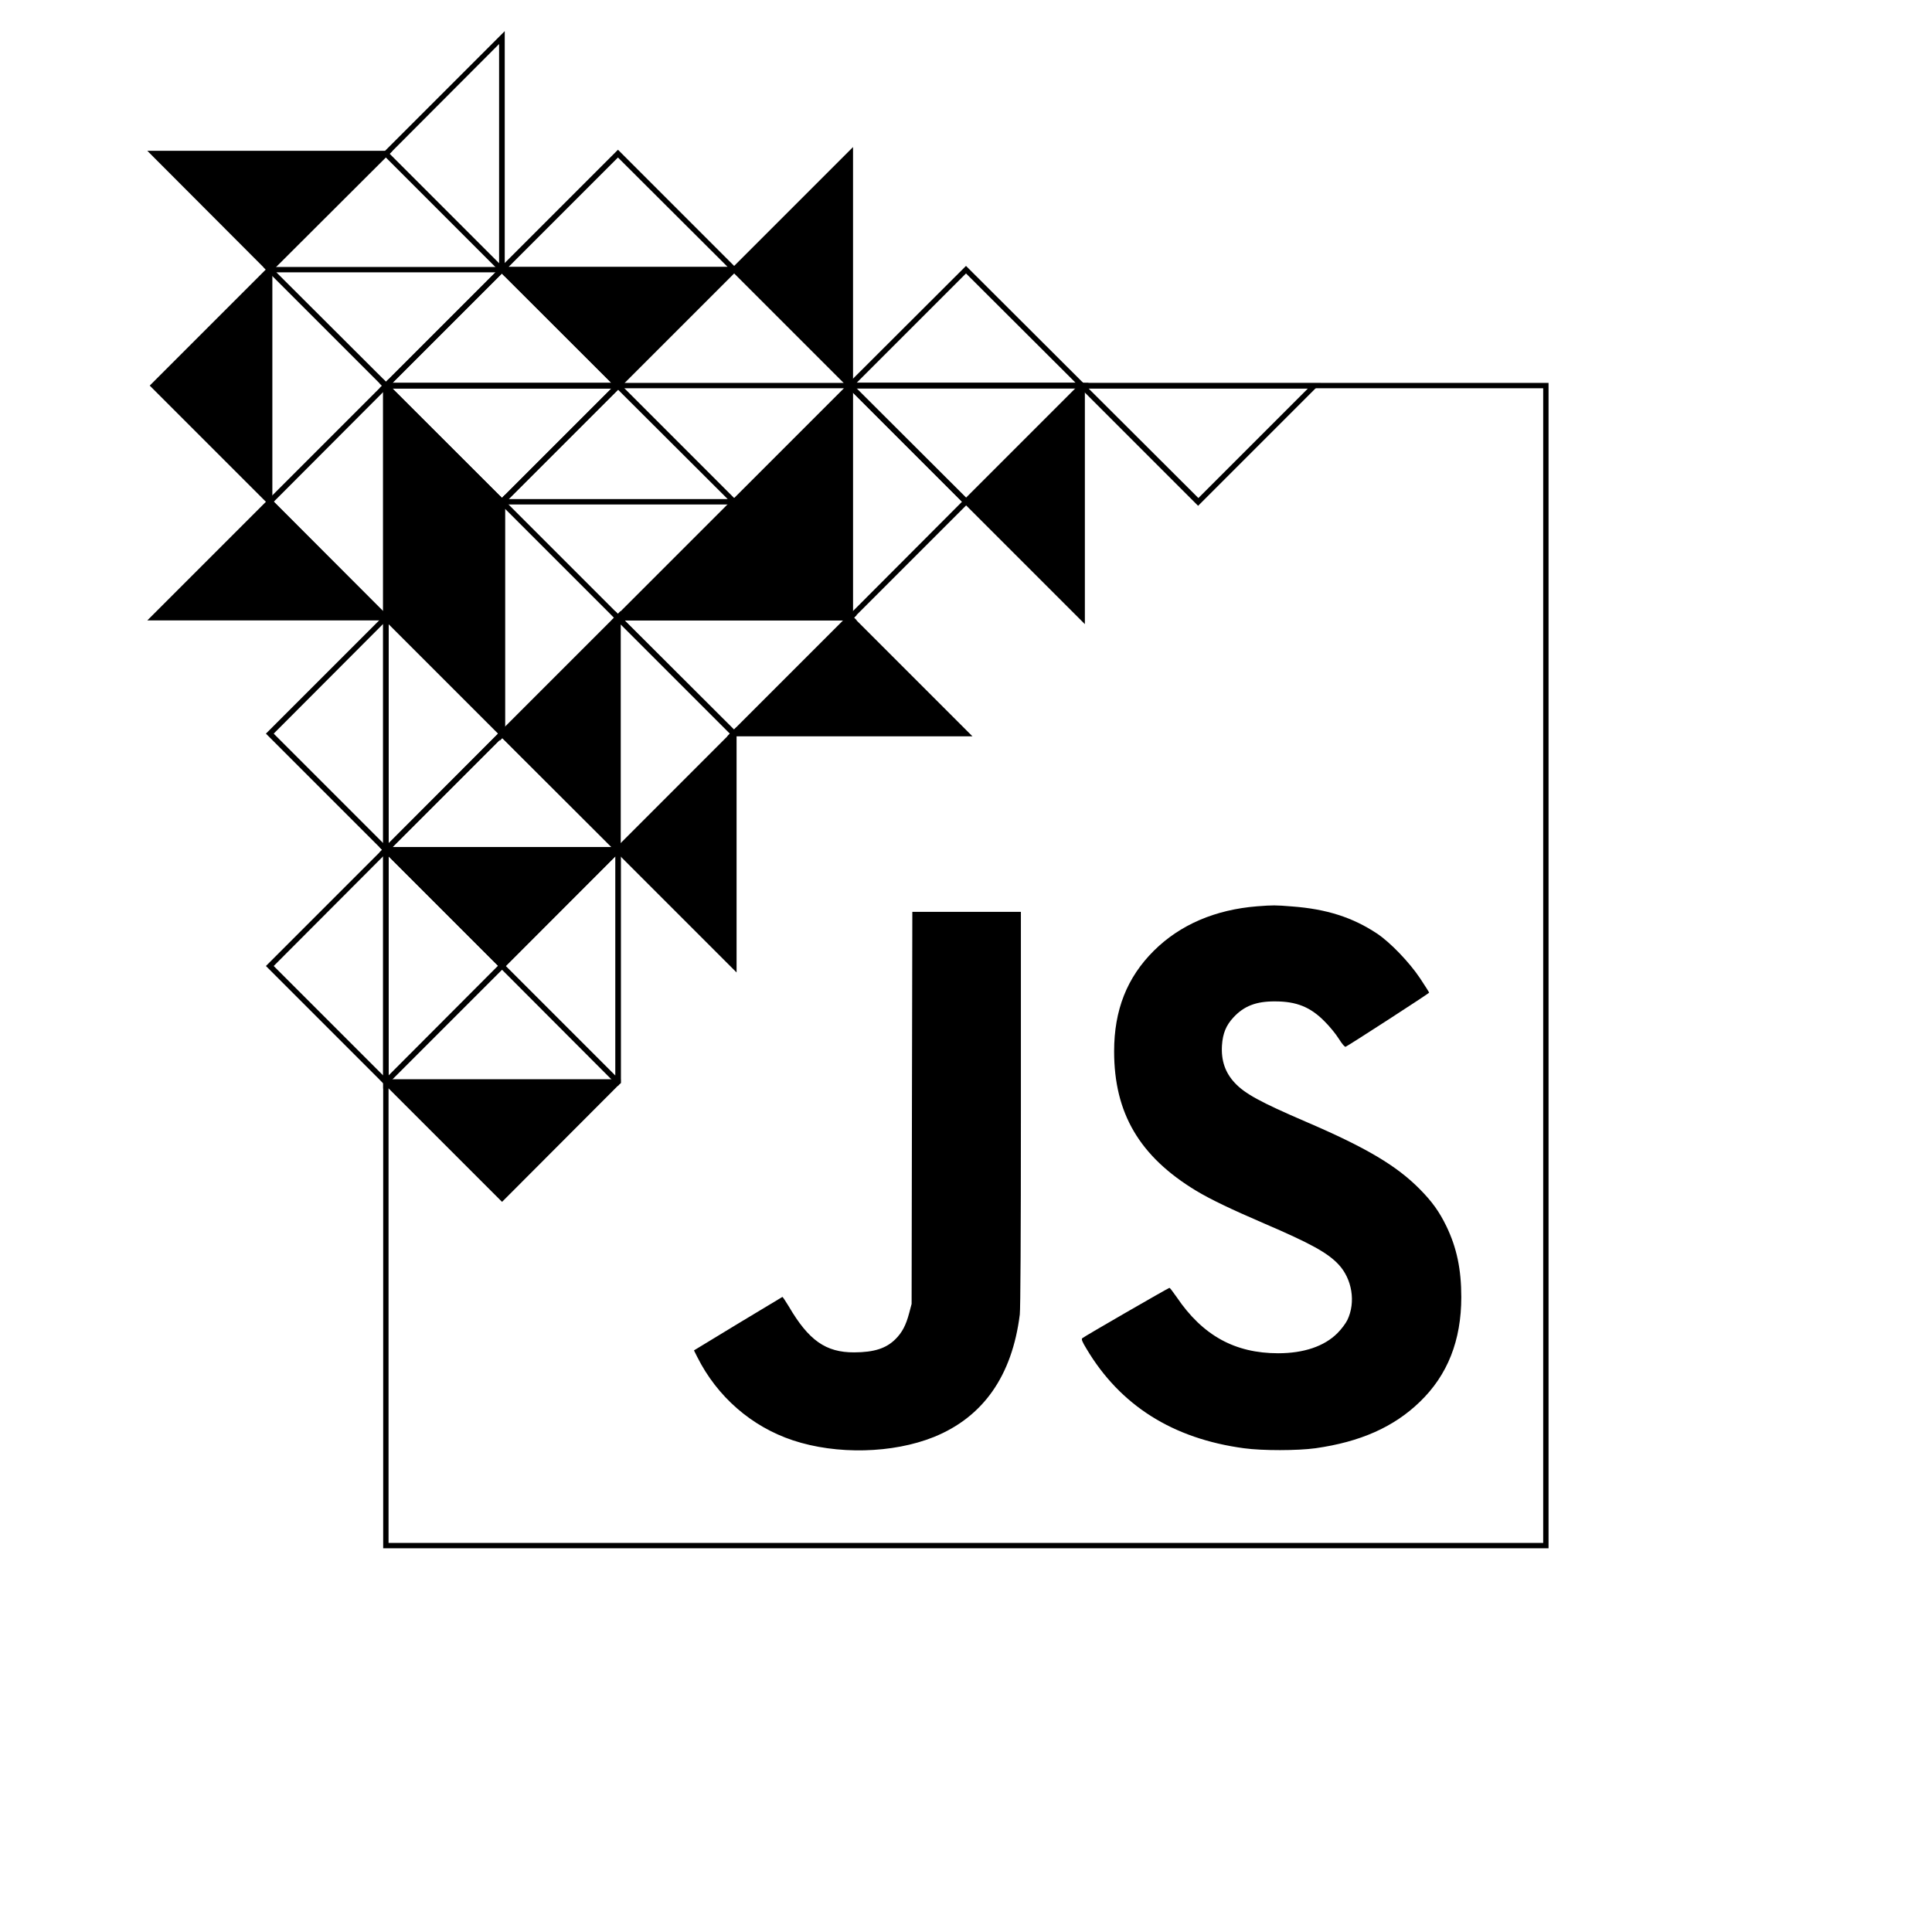 <svg xmlns="http://www.w3.org/2000/svg" xml:space="preserve" viewBox="0 0 720 720"><path d="M577.1 577H142.8V142.7h434.3zm-432.3-2h430.3V144.7H144.8z"/><path d="M468.52 337.75c-15.62 1.24-28.73 6.86-38.48 16.53-10.04 9.97-14.84 22.12-14.84 37.53 0 23.06 9.47 39.18 30.59 51.96 5.37 3.22 12.69 6.74 25.34 12.19 17.24 7.4 23.64 10.91 27.73 15.29 5.04 5.41 6.45 14.05 3.27 20.67-.62 1.28-2.23 3.43-3.68 4.88-4.88 4.92-12.57 7.52-22.11 7.52-16.12 0-28.15-6.61-37.82-20.91-1.32-1.9-2.52-3.47-2.69-3.47-.37 0-31.83 18.15-32.49 18.77-.41.37-.08 1.24 1.53 3.89 12.57 21.16 32.2 33.56 58.73 37.12 6.94.95 19.96.91 26.62 0 16.7-2.36 29.22-7.89 38.94-17.32 10.33-9.96 15.42-22.86 15.42-39.02 0-10.33-1.69-18.39-5.54-26.37-2.65-5.46-5.29-9.13-9.84-13.76-8.72-8.85-20.01-15.54-42.53-25.21-17.03-7.32-22.73-10.46-26.49-14.47-3.6-3.84-5.13-8.35-4.79-13.97.29-4.46 1.53-7.48 4.26-10.42 3.93-4.26 8.47-6.03 15.5-5.99 7.98 0 13.14 2.07 18.39 7.36 1.86 1.82 4.26 4.75 5.37 6.53 1.28 2.03 2.23 3.14 2.56 3.02 1.07-.45 31.12-19.88 31.12-20.17 0-.17-1.53-2.56-3.39-5.37-3.97-5.95-11.12-13.39-16.04-16.66-9.09-6.03-18.81-9.13-31.62-10.09-6.28-.51-7.1-.51-13.02-.06m-128.67 75.1-.12 73.08-.91 3.43c-1.2 4.51-2.6 7.19-5.08 9.67-3.47 3.47-7.94 4.92-15.38 4.96-10.62.04-16.99-4.46-24.39-17.11-1.2-1.98-2.27-3.6-2.4-3.55-.17.08-7.65 4.59-16.62 10l-16.33 9.92 1.24 2.48c7.4 14.76 20.21 25.92 35.63 31.04 16.29 5.41 37.2 4.92 52.53-1.24 18.39-7.44 29.18-22.82 32.03-45.67.25-2.31.41-28.15.41-76.76v-73.28H340zM276 188h-91.4l45.7-45.7zm-86.5-2h81.7l-40.9-40.8zm43.3 131.7h-91.4l45.7-45.7zm-86.6-2h81.7L187 274.9z"/><path d="M142.8 405.7v-91.4l45.7 45.7zm2-86.6v81.7l40.8-40.9zm84.5.1v-91.4l45.7 45.7zm2-86.5v81.7l40.8-40.9zM360 188.4l-45.7-45.7h91.4zm-40.8-43.7 40.9 40.8 40.8-40.8zm-175.4.5L98.1 99.5h91.4zM103 101.5l40.9 40.8 40.8-40.8zm84.2 128.7v43.2l-43.3-43.2 43.3-43.3z"/><path d="m188.2 275.8-45.7-45.7 45.7-45.7zm-42.8-45.6 40.8 40.8v-81.7zM316.9 187v43.3L273.6 187l43.3-43.3z"/><path d="M317.9 232.7 272.2 187l45.7-45.7zM275 187l40.8 40.8v-81.7z"/><path d="M316.7 273.4h-43.2l43.2-43.2 43.3 43.2z"/><path d="M362.4 274.4H271l45.7-45.7zm-86.5-2h81.7l-40.9-40.8zm-88.8 130.8h43.2l-43.2 43.3-43.3-43.3z"/><path d="m187.1 447.9-45.7-45.7h89.9v1.4zm-40.9-43.7 40.9 40.8 40.8-40.8zm257.1-217.3v43.3L360 186.9l43.3-43.3z"/><path d="m404.3 232.6-45.7-45.7 44.6-44.6.5.5h.6zm-42.9-45.7 40.8 40.8V146zm-131.1-86.4h43.3l-43.3 43.2-43.2-43.2z"/><path d="m230.3 145.2-45.7-45.7H276zm-40.8-43.7 40.9 40.8 40.8-40.8zm-89 42.2V187l-43.2-43.3 43.2-43.2z"/><path d="m101.5 189.4-45.7-45.7L101.5 98zm-42.8-45.7 40.8 40.8v-81.7zm85.1 43.3v-43.3l43.3 43.3-43.3 43.3z"/><path d="M142.8 232.7v-91.4l45.7 45.7zm2-86.6v81.7l40.8-40.9zm128.8 84.1h-43.2l43.2-43.3 43.3 43.3z"/><path d="M319.3 231.2h-91.4l45.7-45.7zm-86.5-2h81.7l-40.9-40.8z"/><path d="M230.3 273.4v43.3l-43.2-43.3 43.2-43.2z"/><path d="m231.3 319.1-45.7-45.7 45.7-45.7zm-42.8-45.7 40.8 40.8v-81.7z"/><path d="M187.1 316.7h43.2L187.1 360l-43.3-43.3z"/><path d="m187.1 361.4-45.7-45.7h91.4zm-40.9-43.7 40.9 40.8 40.8-40.8z"/><path d="M273.5 316.7V360l-43.3-43.3 43.3-43.3z"/><path d="m274.5 362.4-45.7-45.7 45.7-45.7zm-42.9-45.7 40.8 40.8v-81.7zm85.3-216.2v43.2l-43.3-43.2 43.3-43.3z"/><path d="m317.9 146.2-45.7-45.7 45.7-45.7zM275 100.5l40.8 40.8V59.6zM100.5 230.2H57.3l43.2-43.3 43.3 43.3z"/><path d="M146.2 231.2H54.9l45.7-45.7zm-86.5-2h81.7l-40.9-40.8zm40.8-172h43.3l-43.3 43.3-43.2-43.3z"/><path d="M100.5 101.9 54.9 56.2h91.4zM59.7 58.2 100.6 99l40.8-40.8zm346 86.5h-91.4L360 99.1zm-86.5-2h81.7L360 101.9zM276 101.5h-91.4l45.7-45.7zm-86.5-2h81.7l-40.9-40.8z"/><path d="M232.8 144.7h-91.4L187.1 99zm-86.6-2h81.7L187 101.9zm-1.4 176.4-45.7-45.7 45.7-45.7zM102 273.4l40.8 40.8v-81.7z"/><path d="m187.1 188.5-45.7-45.7h91.4zm-40.9-43.7 40.9 40.8 40.8-40.8zm169.5 87.9v-91.4l45.7 45.7zm2-86.5v81.7l40.8-40.9z"/><path d="M186.2 276.1v-91.4l45.7 45.7zm2-86.5v81.7l40.8-40.9z"/><path d="m273.6 274.9-45.7-45.7h91.4zm-40.8-43.7 40.9 40.8 40.8-40.8zm-90 88v-91.4l45.7 45.7zm2-86.6v81.7l40.8-40.9zm86 171.5-.5.6-44.6-44.7 45.7-45.7v89.3zM188.5 360l40.8 40.8v-81.7zm258-171.5-45.7-45.7h91.4zm-40.8-43.7 40.9 40.8 40.8-40.8z"/><path d="M144.8 232.6 99.1 187l45.7-45.7zM102 187l40.8 40.8v-81.7zm86.1-84-45.7-45.7 45.7-45.7zm-42.9-45.7L186 98.1V16.4zm-.4 348.4L99.1 360l45.7-45.7zM102 360l40.8 40.8v-81.7z"/></svg>